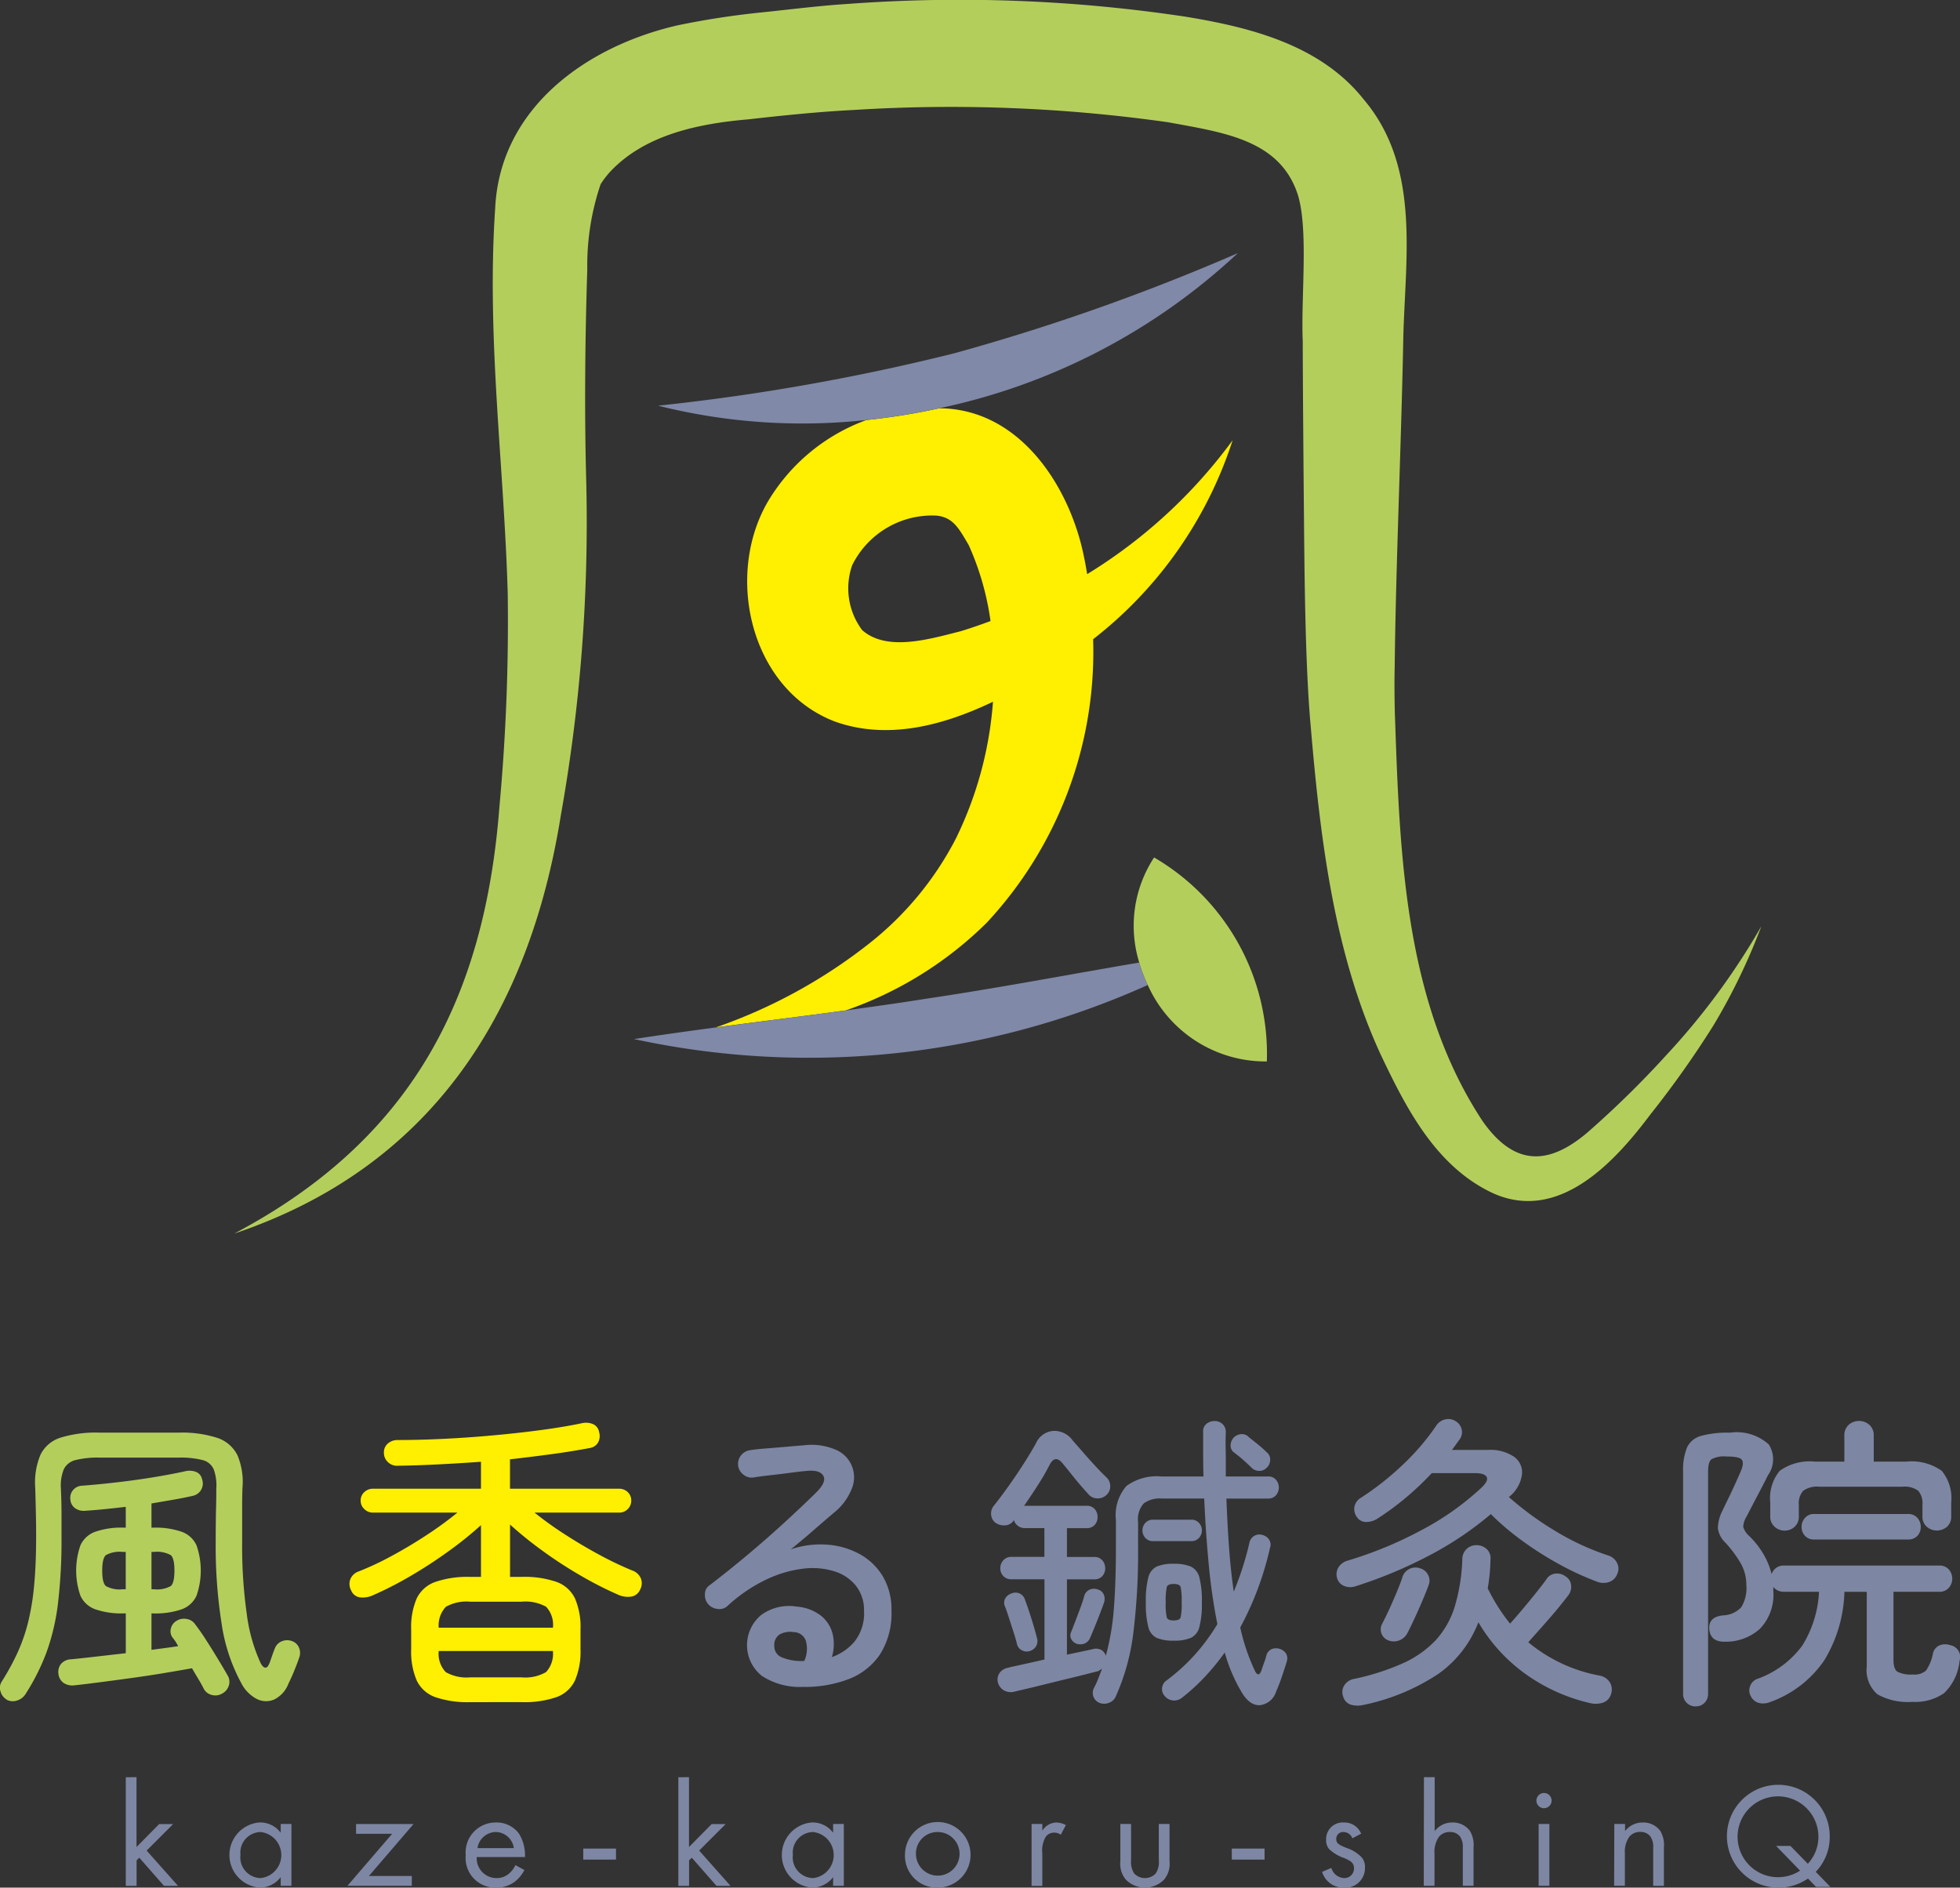 <svg xmlns="http://www.w3.org/2000/svg" width="100" height="96.301" viewBox="0 0 100 96.301">
  <rect x="0" y="0" width="100" height="96.301" fill="#333333" stroke="none"/>
  <g id="logo" transform="translate(-708 -712)">
    <g id="Group_2" data-name="Group 2" transform="translate(708 712)">
      <path id="Path_1" data-name="Path 1" d="M.324,186.717a.7.7,0,0,1-.3-.414.577.577,0,0,1,.062-.492,12.427,12.427,0,0,0,.8-1.46,8.971,8.971,0,0,0,.546-1.562,12.758,12.758,0,0,0,.312-1.914q.1-1.078.1-2.5,0-.531-.008-.9t-.016-.719q-.008-.351-.023-.836a3.671,3.671,0,0,1,.266-1.68,1.709,1.709,0,0,1,1.023-.875,6.105,6.105,0,0,1,1.976-.258H9.12a5.873,5.873,0,0,1,1.961.266,1.77,1.77,0,0,1,1.031.883,3.485,3.485,0,0,1,.258,1.679q-.016.531-.016.922v1.906a24.536,24.536,0,0,0,.234,3.577,8.582,8.582,0,0,0,.719,2.546q.125.219.242.211c.078,0,.149-.091.211-.258q.062-.172.141-.4t.141-.367a.619.619,0,0,1,.359-.328.69.69,0,0,1,.5,0,.592.592,0,0,1,.351.328.674.674,0,0,1,.024.484q-.094.281-.25.664c-.1.256-.209.487-.312.7a1.481,1.481,0,0,1-.719.8,1.047,1.047,0,0,1-.89-.023,1.864,1.864,0,0,1-.8-.82,9.093,9.093,0,0,1-1-3.038,25.222,25.222,0,0,1-.3-4.07q0-.766.008-1.2c0-.291.01-.555.015-.789s.008-.508.008-.82a2.418,2.418,0,0,0-.133-.984.838.838,0,0,0-.57-.469,4.524,4.524,0,0,0-1.219-.125H5.074a4.627,4.627,0,0,0-1.219.125.9.9,0,0,0-.6.469,2.219,2.219,0,0,0-.148.984q.031.7.031,1.242v1.257a27.018,27.018,0,0,1-.18,3.359,11.29,11.29,0,0,1-.586,2.5,11.179,11.179,0,0,1-1.078,2.14.782.782,0,0,1-.437.32.652.652,0,0,1-.531-.054m11-.3a.676.676,0,0,1-.531.063.617.617,0,0,1-.406-.328q-.11-.218-.266-.477t-.328-.554q-.609.11-1.4.242t-1.64.25q-.851.117-1.625.218T3.793,186a.812.812,0,0,1-.539-.117.646.646,0,0,1-.273-.477.655.655,0,0,1,.133-.5.7.7,0,0,1,.508-.234q.484-.047,1.234-.133l1.562-.179v-2.031H6.323a4.1,4.1,0,0,1-1.468-.211,1.321,1.321,0,0,1-.75-.687,3.908,3.908,0,0,1,0-2.578,1.321,1.321,0,0,1,.75-.687,4.088,4.088,0,0,1,1.468-.211h.094v-1.062q-.531.063-1.062.117t-1.031.086a.756.756,0,0,1-.492-.133.59.59,0,0,1-.242-.445.611.611,0,0,1,.141-.484.627.627,0,0,1,.469-.219q.812-.062,1.765-.172t1.859-.258q.906-.149,1.593-.3a.934.934,0,0,1,.578.024.5.5,0,0,1,.312.367.643.643,0,0,1-.484.859q-.484.11-1.008.2t-1.086.187v1.234h.078a4.09,4.09,0,0,1,1.468.211,1.323,1.323,0,0,1,.75.687,3.908,3.908,0,0,1,0,2.578,1.324,1.324,0,0,1-.75.687,4.1,4.1,0,0,1-1.468.211H7.729v1.859l.711-.094q.351-.047.648-.094a2.572,2.572,0,0,0-.133-.234,2.043,2.043,0,0,0-.148-.2.536.536,0,0,1-.086-.476.6.6,0,0,1,.289-.383.7.7,0,0,1,.508-.094.634.634,0,0,1,.445.281q.265.344.57.82t.593.953q.289.477.492.836a.62.62,0,0,1,.054.516.688.688,0,0,1-.351.406m-5.062-5.327h.156v-1.906H6.261a1.452,1.452,0,0,0-.859.164q-.187.164-.187.789c0,.416.062.68.187.789a1.455,1.455,0,0,0,.859.164m1.468,0h.125a1.456,1.456,0,0,0,.859-.164c.125-.109.187-.372.187-.789s-.062-.679-.187-.789a1.453,1.453,0,0,0-.859-.164H7.729Z" transform="translate(0 -100.019)" fill="#b4ce5c"/>
      <path id="Path_2" data-name="Path 2" d="M48.393,186.164a5.075,5.075,0,0,1-1.789-.258,1.663,1.663,0,0,1-.945-.852,3.722,3.722,0,0,1-.281-1.578v-1.015a3.71,3.71,0,0,1,.281-1.585,1.663,1.663,0,0,1,.945-.844,5.054,5.054,0,0,1,1.789-.258h.547v-2.641a18.79,18.79,0,0,1-1.672,1.344q-.953.688-1.961,1.273a18.1,18.1,0,0,1-1.914.976,1.23,1.23,0,0,1-.609.094.567.567,0,0,1-.469-.359.693.693,0,0,1-.047-.554.706.706,0,0,1,.437-.414,14.969,14.969,0,0,0,1.664-.781q.9-.484,1.781-1.062a18.079,18.079,0,0,0,1.586-1.156H43.425a.612.612,0,0,1-.437-.18.574.574,0,0,1-.187-.43.567.567,0,0,1,.187-.437.627.627,0,0,1,.437-.172h5.515V173.9q-1.094.078-2.164.133t-2.07.07a.665.665,0,0,1-.508-.18.641.641,0,0,1-.211-.492.587.587,0,0,1,.2-.461.75.75,0,0,1,.516-.179q1.109,0,2.367-.062t2.538-.18q1.281-.117,2.437-.273t2.047-.344a.928.928,0,0,1,.562.046.534.534,0,0,1,.312.406.689.689,0,0,1-.047.524.592.592,0,0,1-.422.289q-.906.172-1.937.312t-2.14.266v1.5h5.562a.62.62,0,0,1,.445.172.578.578,0,0,1,.18.437.585.585,0,0,1-.18.43.6.6,0,0,1-.445.18H51.673a18.406,18.406,0,0,0,1.593,1.14q.875.562,1.765,1.039a16.91,16.91,0,0,0,1.625.773.735.735,0,0,1,.445.414.67.67,0,0,1-.039.555.591.591,0,0,1-.477.367,1.19,1.19,0,0,1-.617-.086,18.547,18.547,0,0,1-1.922-.977,21.926,21.926,0,0,1-1.96-1.273,19.241,19.241,0,0,1-1.664-1.344v2.671H51a5.041,5.041,0,0,1,1.8.258,1.665,1.665,0,0,1,.937.844,3.71,3.71,0,0,1,.281,1.585v1.015a3.722,3.722,0,0,1-.281,1.578,1.665,1.665,0,0,1-.937.852,5.062,5.062,0,0,1-1.8.258Zm-1.609-3.8h5.827a1.344,1.344,0,0,0-.352-1.07A2.18,2.18,0,0,0,51,181.039H48.393a2.143,2.143,0,0,0-1.242.258,1.379,1.379,0,0,0-.367,1.07m1.609,2.531H51a2.133,2.133,0,0,0,1.257-.266,1.373,1.373,0,0,0,.352-1.078H46.784a1.353,1.353,0,0,0,.359,1.078,2.137,2.137,0,0,0,1.25.266" transform="translate(-24.4 -99.325)" fill="#ffef00"/>
      <path id="Path_3" data-name="Path 3" d="M90.222,186.931a3.511,3.511,0,0,1-2.14-.563,2,2,0,0,1-.031-3.1,2.406,2.406,0,0,1,1.812-.43,2.3,2.3,0,0,1,1.265.484,1.728,1.728,0,0,1,.578.945,2.278,2.278,0,0,1-.047,1.148,2.7,2.7,0,0,0,1.14-.773,2.315,2.315,0,0,0,.5-1.6,1.982,1.982,0,0,0-.4-1.25,2.241,2.241,0,0,0-1.1-.75,3.762,3.762,0,0,0-1.593-.141,6.054,6.054,0,0,0-1.89.555,7.934,7.934,0,0,0-1.984,1.351.589.589,0,0,1-.5.149.7.7,0,0,1-.648-.758.53.53,0,0,1,.242-.453q1-.765,1.976-1.585t1.851-1.624q.875-.8,1.578-1.492.578-.562.391-.882t-.89-.242q-.344.031-.812.094t-.961.117q-.493.054-.883.117a.64.64,0,0,1-.516-.133.686.686,0,0,1-.141-.984.7.7,0,0,1,.469-.273q.281-.047.781-.086t1.039-.086q.539-.047.929-.078a3.113,3.113,0,0,1,1.617.226,1.521,1.521,0,0,1,.82,1.992,2.958,2.958,0,0,1-.906,1.219q-.407.344-1.007.867t-1.2,1.007a4.685,4.685,0,0,1,1.851-.242,4.05,4.05,0,0,1,1.656.477,3.139,3.139,0,0,1,1.187,1.133,3.3,3.3,0,0,1,.445,1.757,3.89,3.89,0,0,1-.586,2.234,3.385,3.385,0,0,1-1.593,1.257,6.234,6.234,0,0,1-2.3.4m.031-1.328a1.471,1.471,0,0,0,.071-1.047.666.666,0,0,0-.617-.422,1.127,1.127,0,0,0-.711.118.643.643,0,0,0-.273.6.608.608,0,0,0,.344.554,2.578,2.578,0,0,0,1.187.2" transform="translate(-49.217 -100.874)" fill="#7d87a3"/>
      <path id="Path_4" data-name="Path 4" d="M125.283,186.076a.54.54,0,0,1-.3-.328.562.562,0,0,1,.039-.438,4.428,4.428,0,0,0,.218-.477c.063-.161.125-.325.188-.492-.063.042-.13.084-.2.125-.052.011-.218.052-.5.125s-.617.156-1.008.25-.784.19-1.18.289-.739.182-1.031.25-.479.112-.562.133a.722.722,0,0,1-.531-.071.666.666,0,0,1-.3-.4.582.582,0,0,1,.078-.476.663.663,0,0,1,.437-.274q.094-.031.641-.148t1.219-.274v-4.093H120.8a.535.535,0,0,1-.406-.164.555.555,0,0,1-.156-.4.583.583,0,0,1,.156-.406.522.522,0,0,1,.406-.172h1.687v-1.469H121.5a.574.574,0,0,1-.367-.117.542.542,0,0,1-.2-.289l-.032.047a.554.554,0,0,1-.429.219.746.746,0,0,1-.492-.141.577.577,0,0,1-.211-.406.641.641,0,0,1,.149-.468q.328-.407.734-.977t.781-1.156q.375-.586.625-1.039a1.046,1.046,0,0,1,.914-.633,1.156,1.156,0,0,1,.961.492q.25.281.562.641t.625.695q.312.336.547.555a.61.61,0,0,1,.179.429.585.585,0,0,1-.179.445.627.627,0,0,1-.461.187.6.6,0,0,1-.461-.2c-.115-.125-.253-.281-.415-.469s-.32-.38-.476-.578-.292-.364-.406-.5q-.407-.531-.7.046a11.209,11.209,0,0,1-.578,1q-.359.563-.719,1.078h3.187a.531.531,0,0,1,.414.164.594.594,0,0,1,.148.414.573.573,0,0,1-.148.4.531.531,0,0,1-.414.164h-1v1.469h1.39a.517.517,0,0,1,.414.172.6.6,0,0,1,.148.406.572.572,0,0,1-.148.4.53.53,0,0,1-.414.164h-1.39v3.843l.883-.187c.244-.052.388-.083.429-.094a.582.582,0,0,1,.438.039.514.514,0,0,1,.234.3,12.834,12.834,0,0,0,.414-2.461q.1-1.336.1-3.039V176.75a2.263,2.263,0,0,1,.539-1.734,2.624,2.624,0,0,1,1.773-.485h2.156q-.016-.562-.016-1.125v-1.14a.469.469,0,0,1,.163-.414.636.636,0,0,1,.414-.148.578.578,0,0,1,.414.156.555.555,0,0,1,.164.422q-.015.376-.008.75t.008.75v.749h2.156a.511.511,0,0,1,.4.164.609.609,0,0,1,0,.8.51.51,0,0,1-.4.164h-2.125q.047,1.282.133,2.476t.242,2.273a15.546,15.546,0,0,0,.8-2.5.518.518,0,0,1,.672-.39.573.573,0,0,1,.335.242.486.486,0,0,1,.039.429,16.183,16.183,0,0,1-.632,2.109,15.566,15.566,0,0,1-.883,1.937,10.264,10.264,0,0,0,.766,2.25q.078.141.156.141c.052,0,.1-.052.141-.156s.083-.242.156-.445a2.972,2.972,0,0,0,.125-.4.5.5,0,0,1,.266-.289.626.626,0,0,1,.726.227.512.512,0,0,1,.039.406q-.094.312-.242.749t-.3.782a.991.991,0,0,1-.82.7q-.524.031-.929-.641a8.21,8.21,0,0,1-.875-2.046,12.258,12.258,0,0,1-1.008,1.234,10.127,10.127,0,0,1-1.18,1.078.625.625,0,0,1-.453.133.61.61,0,0,1-.422-.227.5.5,0,0,1-.133-.406.512.512,0,0,1,.211-.375,9.781,9.781,0,0,0,1.438-1.3,10.12,10.12,0,0,0,1.171-1.586,29.57,29.57,0,0,1-.437-3.007q-.156-1.617-.235-3.4H128.47a1.38,1.38,0,0,0-.914.25,1.207,1.207,0,0,0-.289.938v1.343a33.415,33.415,0,0,1-.242,4.327,11.257,11.257,0,0,1-.9,3.25.591.591,0,0,1-.36.32.672.672,0,0,1-.484-.008m-3.531-2.64a.529.529,0,0,1-.4-.031.472.472,0,0,1-.258-.313q-.063-.265-.18-.625c-.078-.239-.156-.482-.234-.726s-.148-.445-.211-.6a.443.443,0,0,1,.031-.4.541.541,0,0,1,.313-.242.5.5,0,0,1,.687.328q.093.234.211.594t.227.726q.109.367.171.617a.544.544,0,0,1-.039.422.583.583,0,0,1-.32.25m2.375-.375a.483.483,0,0,1-.265-.234.4.4,0,0,1,0-.375c.062-.156.135-.344.218-.562s.167-.44.25-.664.146-.414.187-.57a.508.508,0,0,1,.281-.351.562.562,0,0,1,.422-.008.45.45,0,0,1,.3.258.582.582,0,0,1,.008.429c-.084.24-.2.542-.344.907s-.271.666-.375.906a.524.524,0,0,1-.289.266.648.648,0,0,1-.4,0m3.922-5.233a.511.511,0,0,1-.4-.164.568.568,0,0,1,0-.766.511.511,0,0,1,.4-.164h1.937a.512.512,0,0,1,.4.164.568.568,0,0,1,0,.766.512.512,0,0,1-.4.164Zm1.046,5.077a2.12,2.12,0,0,1-.867-.141.833.833,0,0,1-.429-.562,4.678,4.678,0,0,1-.125-1.25,4.759,4.759,0,0,1,.125-1.265.834.834,0,0,1,.429-.562,2.128,2.128,0,0,1,.867-.141,2.186,2.186,0,0,1,.875.141.83.83,0,0,1,.437.562,4.76,4.76,0,0,1,.125,1.265,4.679,4.679,0,0,1-.125,1.25.829.829,0,0,1-.437.562,2.178,2.178,0,0,1-.875.141m0-1.031c.2,0,.315-.049.352-.149a3.12,3.12,0,0,0,.054-.774,3.22,3.22,0,0,0-.054-.789c-.037-.1-.154-.149-.352-.149s-.315.05-.351.149a3.187,3.187,0,0,0-.055.789,3.088,3.088,0,0,0,.055.774q.054.149.351.149m4.734-7.78a.494.494,0,0,1-.383.149.548.548,0,0,1-.383-.164q-.235-.234-.461-.43t-.461-.367a.449.449,0,0,1-.141-.367.6.6,0,0,1,.156-.367.578.578,0,0,1,.4-.179.473.473,0,0,1,.383.164c.145.114.3.236.461.367a5.971,5.971,0,0,1,.461.414.46.46,0,0,1,.156.391.558.558,0,0,1-.187.391" transform="translate(-69.202 -99.207)" fill="#7d87a3"/>
      <path id="Path_5" data-name="Path 5" d="M162.5,179.976a.83.83,0,0,1-.593,0,.61.61,0,0,1-.375-.406.686.686,0,0,1,.063-.539.809.809,0,0,1,.469-.352,20.074,20.074,0,0,0,3.781-1.562,14.092,14.092,0,0,0,3.031-2.141q.389-.359.289-.562t-.617-.2H166.36a14.493,14.493,0,0,1-2.781,2.328,1.07,1.07,0,0,1-.547.164.558.558,0,0,1-.484-.242.683.683,0,0,1-.133-.516.669.669,0,0,1,.32-.469,14.47,14.47,0,0,0,2.155-1.7,11.96,11.96,0,0,0,1.687-1.968.746.746,0,0,1,.461-.336.675.675,0,0,1,.539.086.664.664,0,0,1,.312.422.626.626,0,0,1-.109.516c-.062.083-.125.169-.188.258s-.13.18-.2.273h1.828a2.167,2.167,0,0,1,1.335.344.98.98,0,0,1,.414.874,1.754,1.754,0,0,1-.547,1.078l-.125.109a15.92,15.92,0,0,0,2.335,1.71,13.129,13.129,0,0,0,2.741,1.273.743.743,0,0,1,.445.383.628.628,0,0,1,.008.555.678.678,0,0,1-.422.414.894.894,0,0,1-.624-.024,14.7,14.7,0,0,1-1.9-.875A17.247,17.247,0,0,1,171,177.68a13.407,13.407,0,0,1-1.624-1.375,17.113,17.113,0,0,1-3.156,2.117,23.005,23.005,0,0,1-3.718,1.554m.375,6.062a1.239,1.239,0,0,1-.633-.008.592.592,0,0,1-.4-.414.639.639,0,0,1,.062-.586.739.739,0,0,1,.5-.32,12.254,12.254,0,0,0,2.492-.8,5.261,5.261,0,0,0,1.672-1.18,4.493,4.493,0,0,0,.968-1.718,9.5,9.5,0,0,0,.383-2.422.709.709,0,0,1,.765-.7.742.742,0,0,1,.5.219.628.628,0,0,1,.171.531,9.239,9.239,0,0,1-.14,1.452,9.626,9.626,0,0,0,1.14,1.8q.282-.312.656-.757t.711-.867q.335-.422.477-.624a.615.615,0,0,1,.437-.3.7.7,0,0,1,.531.125.59.59,0,0,1,.3.445.7.7,0,0,1-.133.523q-.141.187-.4.508c-.173.213-.362.44-.571.679s-.409.466-.6.68-.351.393-.477.539a7.941,7.941,0,0,0,3.64,1.7.769.769,0,0,1,.524.352.7.7,0,0,1,.054.6.637.637,0,0,1-.414.429,1.187,1.187,0,0,1-.648.023,9.2,9.2,0,0,1-3.383-1.547,8.6,8.6,0,0,1-2.32-2.578,5.73,5.73,0,0,1-2.031,2.625,10.829,10.829,0,0,1-3.843,1.594m1.265-3.3a.6.6,0,0,1-.3-.844q.141-.265.351-.718t.406-.93q.2-.476.289-.773a.7.7,0,0,1,.36-.383.693.693,0,0,1,.531-.023.643.643,0,0,1,.4.328.619.619,0,0,1,.039.516q-.125.343-.328.82t-.414.929q-.21.453-.367.75a.8.8,0,0,1-.421.343.76.76,0,0,1-.547-.016" transform="translate(-93.313 -99.059)" fill="#7d87a3"/>
      <path id="Path_6" data-name="Path 6" d="M204.021,186.263a.628.628,0,0,1-.641-.656V174.266a3,3,0,0,1,.2-1.211,1.1,1.1,0,0,1,.719-.594,5.165,5.165,0,0,1,1.476-.164,2.439,2.439,0,0,1,1.976.6,1.4,1.4,0,0,1-.039,1.57q-.234.469-.531,1.031t-.562,1.078a1.111,1.111,0,0,0-.172.523,1.01,1.01,0,0,0,.312.476,4.271,4.271,0,0,1,.7.883,3.805,3.805,0,0,1,.437,1.055.638.638,0,0,1,.625-.437h7.921a.637.637,0,0,1,.492.195.712.712,0,0,1,0,.945.623.623,0,0,1-.492.2h-2.328v3.468q0,.469.2.609a1.494,1.494,0,0,0,.781.141.888.888,0,0,0,.679-.2,2.306,2.306,0,0,0,.352-.859.579.579,0,0,1,.328-.422.756.756,0,0,1,.547-.015.611.611,0,0,1,.484.8,2.622,2.622,0,0,1-.789,1.648,2.577,2.577,0,0,1-1.617.445,3.185,3.185,0,0,1-1.781-.383,1.634,1.634,0,0,1-.547-1.43v-3.8h-1.14a7.083,7.083,0,0,1-1.031,3.5,5.651,5.651,0,0,1-2.766,2.125.934.934,0,0,1-.555.047.646.646,0,0,1-.429-.359.594.594,0,0,1-.031-.5.607.607,0,0,1,.375-.375,4.858,4.858,0,0,0,2.289-1.7,5.694,5.694,0,0,0,.852-2.741h-1.8a.69.69,0,0,1-.312-.07.577.577,0,0,1-.219-.18v.219a2.5,2.5,0,0,1-.687,1.922,2.607,2.607,0,0,1-1.812.656q-.688,0-.765-.594-.079-.671.7-.75a1.342,1.342,0,0,0,.921-.406,1.853,1.853,0,0,0,.266-1.14,2.224,2.224,0,0,0-.328-1.179,6.1,6.1,0,0,0-.734-.977,1.246,1.246,0,0,1-.391-.75,2.048,2.048,0,0,1,.234-.89q.125-.265.313-.649t.359-.765q.172-.383.266-.6.172-.406.055-.578t-.789-.171a1.35,1.35,0,0,0-.765.141q-.172.14-.172.64v11.311a.643.643,0,0,1-.18.476.622.622,0,0,1-.46.18m4.546-8.967a.747.747,0,0,1-.515-.2.667.667,0,0,1-.219-.523v-.719a2.187,2.187,0,0,1,.484-1.609,2.634,2.634,0,0,1,1.812-.468h1.484v-1.328a.71.71,0,0,1,.219-.547.8.8,0,0,1,1.062,0,.711.711,0,0,1,.219.547v1.328h1.641a2.665,2.665,0,0,1,1.828.468,2.189,2.189,0,0,1,.484,1.609v.719a.679.679,0,0,1-.211.523.789.789,0,0,1-1.039,0,.667.667,0,0,1-.218-.523v-.594a.983.983,0,0,0-.211-.711,1.148,1.148,0,0,0-.8-.211h-4.264a1.18,1.18,0,0,0-.813.211.958.958,0,0,0-.219.711v.594a.68.68,0,0,1-.211.523.721.721,0,0,1-.508.2m1.5.453a.6.6,0,0,1-.468-.187.645.645,0,0,1-.172-.453.671.671,0,0,1,.172-.461.591.591,0,0,1,.468-.2h4.8a.6.6,0,0,1,.469.2.677.677,0,0,1,.171.461.65.65,0,0,1-.171.453.606.606,0,0,1-.469.187Z" transform="translate(-117.508 -99.207)" fill="#7d87a3"/>
      <g id="Group_1" data-name="Group 1" transform="translate(11.947 0)">
        <path id="Path_7" data-name="Path 7" d="M100.294,75.593a20.274,20.274,0,0,0,5.442-14.478,21.052,21.052,0,0,0,7.117-10.15,26.073,26.073,0,0,1-7.421,6.83c-.053-.312-.106-.623-.173-.931-.694-3.409-3.092-7.271-7.011-7.519-.121-.008-.241-.008-.361-.011a33.555,33.555,0,0,1-3.721.6,9.728,9.728,0,0,0-4.989,4.1c-2.256,3.778-.962,9.625,3.392,11.284,2.714.965,5.566.178,8.057-1.013a19,19,0,0,1-1.9,6.994,16.374,16.374,0,0,1-4.4,5.328,26.834,26.834,0,0,1-7.848,4.294c2.218-.3,4.425-.568,6.634-.868a19.106,19.106,0,0,0,7.181-4.46M93.952,60.651a3.561,3.561,0,0,1-.508-3.313,4.55,4.55,0,0,1,4.281-2.53c.874.076,1.17.671,1.661,1.5a14.14,14.14,0,0,1,1.115,3.88c-.5.185-1.006.361-1.519.518-1.577.4-3.772,1.061-5.031-.057" transform="translate(-61.911 -28.504)" fill="#ffef00"/>
        <path id="Path_8" data-name="Path 8" d="M101.31,53.888A49.511,49.511,0,0,1,97.426,57.7c-2.095,1.827-3.842,1.77-5.441-.51-3.928-5.964-4.216-13.387-4.458-20.4-.03-.676-.044-2.049-.023-2.724.054-5.035.334-11.452.433-16.486C87.994,13.4,88.92,8.6,85.92,5.068c-2.221-2.8-5.842-3.686-9.11-4.22A77.417,77.417,0,0,0,59.608.2c-1.381.085-2.88.274-4.264.419a42.289,42.289,0,0,0-4.4.668c-4.657,1.058-9.1,4.212-9.334,9.358-.444,6.6.456,13.1.642,19.652a102.94,102.94,0,0,1-.425,10.867c-.757,9.865-4.549,17.022-13.528,21.769C38.318,59.564,43.339,51.731,44.96,41.6a85.026,85.026,0,0,0,1.3-16.914c-.1-3.665-.065-7.319.05-10.94A12.952,12.952,0,0,1,46.99,9.4a4.565,4.565,0,0,1,.474-.624c1.78-1.911,4.525-2.47,7.081-2.689,1.75-.2,3.662-.393,5.415-.48a78.827,78.827,0,0,1,15.99.631c2.836.524,5.707.887,6.616,3.708.55,1.81.15,5.213.248,7.472,0,1.781.039,6.536.057,8.376.029,3.221.059,8.067.347,11.234C83.7,42.693,84.383,48.57,86.79,53.8c1.276,2.679,2.8,5.73,5.765,7.09,3.36,1.478,6.192-1.633,7.982-4.017a50.071,50.071,0,0,0,3.246-4.584,31.3,31.3,0,0,0,2.429-5.035,35.689,35.689,0,0,1-4.9,6.63" transform="translate(-28.294 0)" fill="#b4ce5c"/>
        <path id="Path_9" data-name="Path 9" d="M109.108,30.576a108.878,108.878,0,0,1-14.471,5.113,110.2,110.2,0,0,1-15.113,2.674,30.219,30.219,0,0,0,10.622.731,33.667,33.667,0,0,0,3.721-.6,31.907,31.907,0,0,0,15.24-7.92" transform="translate(-57.894 -17.666)" fill="#8089a7"/>
        <path id="Path_10" data-name="Path 10" d="M91.44,118.161c-1.345.214-2.685.4-4.025.586-2.209.3-4.416.572-6.634.868-1.383.184-2.769.377-4.164.592a42.151,42.151,0,0,0,26.209-2.757,7.393,7.393,0,0,1-.436-1.147c-3.662.625-7.266,1.313-10.951,1.858" transform="translate(-56.215 -67.197)" fill="#8089a7"/>
        <path id="Path_11" data-name="Path 11" d="M138.042,103.605a6.359,6.359,0,0,0-.759,5.361,7.392,7.392,0,0,0,.436,1.147,6.586,6.586,0,0,0,6.075,3.9,11.6,11.6,0,0,0-5.752-10.407" transform="translate(-91.106 -59.861)" fill="#b4ce5c"/>
      </g>
    </g>
    <path id="Path_12" data-name="Path 12" d="M15.747,214.738V218.3l1.155-1.171h.715l-1.353,1.353,1.6,1.8h-.714l-1.262-1.437-.137.137v1.3H15.2v-5.542Z" transform="translate(699.218 587.929)" fill="#7d87a3"/>
    <path id="Path_13" data-name="Path 13" d="M30.343,220.288h.547v3.155h-.547V223a1.331,1.331,0,0,1-1.08.532,1.666,1.666,0,0,1,0-3.322,1.306,1.306,0,0,1,1.08.524Zm-2.053,1.574a1.055,1.055,0,0,0,1.034,1.186,1.182,1.182,0,0,0,0-2.349,1.049,1.049,0,0,0-1.034,1.163" transform="translate(691.979 584.766)" fill="#7d87a3"/>
    <path id="Path_14" data-name="Path 14" d="M43.078,223.045h2.19v.5H41.983l2.281-2.653h-1.84v-.5h2.934Z" transform="translate(683.743 584.663)" fill="#7d87a3"/>
    <path id="Path_15" data-name="Path 15" d="M59.271,222.637a1.882,1.882,0,0,1-.388.51,1.531,1.531,0,0,1-1.049.387,1.509,1.509,0,0,1-1.558-1.65,1.53,1.53,0,0,1,1.528-1.672A1.412,1.412,0,0,1,59,220.79a2.118,2.118,0,0,1,.3,1.186H56.838a1.01,1.01,0,0,0,1,1.072.959.959,0,0,0,.646-.228,1.256,1.256,0,0,0,.327-.433Zm-.54-1.118a.944.944,0,0,0-.927-.821.959.959,0,0,0-.928.821Z" transform="translate(675.485 584.766)" fill="#7d87a3"/>
    <rect id="Rectangle_6" data-name="Rectangle 6" width="1.672" height="0.562" transform="translate(737.757 806.309)" fill="#7d87a3"/>
    <path id="Path_16" data-name="Path 16" d="M82.509,214.738V218.3l1.156-1.171h.715l-1.353,1.353,1.6,1.8h-.715l-1.262-1.437-.137.137v1.3h-.547v-5.542Z" transform="translate(660.644 587.929)" fill="#7d87a3"/>
    <path id="Path_17" data-name="Path 17" d="M97.1,220.288h.547v3.155H97.1V223a1.331,1.331,0,0,1-1.08.532,1.666,1.666,0,0,1,0-3.322,1.306,1.306,0,0,1,1.08.524Zm-2.053,1.574a1.055,1.055,0,0,0,1.034,1.186,1.182,1.182,0,0,0,0-2.349,1.049,1.049,0,0,0-1.034,1.163" transform="translate(653.406 584.766)" fill="#7d87a3"/>
    <path id="Path_18" data-name="Path 18" d="M109.356,221.877a1.673,1.673,0,1,1,1.672,1.657,1.62,1.62,0,0,1-1.672-1.657m.563,0a1.112,1.112,0,1,0,1.11-1.178,1.093,1.093,0,0,0-1.11,1.178" transform="translate(644.816 584.766)" fill="#7d87a3"/>
    <path id="Path_19" data-name="Path 19" d="M124.656,220.288h.547v.342a.877.877,0,0,1,.715-.418,1.16,1.16,0,0,1,.487.13l-.259.494a.563.563,0,0,0-.32-.106.529.529,0,0,0-.44.2,1.36,1.36,0,0,0-.183.851v1.665h-.547Z" transform="translate(635.976 584.766)" fill="#7d87a3"/>
    <path id="Path_20" data-name="Path 20" d="M135.931,222.232a1.075,1.075,0,0,0,.152.677.755.755,0,0,0,1.11,0,1.072,1.072,0,0,0,.152-.677v-1.84h.547v1.9a1.254,1.254,0,0,1-.289.95,1.377,1.377,0,0,1-1.931,0,1.253,1.253,0,0,1-.289-.95v-1.9h.547Z" transform="translate(629.778 584.662)" fill="#7d87a3"/>
    <rect id="Rectangle_7" data-name="Rectangle 7" width="1.672" height="0.562" transform="translate(770.847 806.309)" fill="#7d87a3"/>
    <path id="Path_21" data-name="Path 21" d="M161.3,221.018a.485.485,0,0,0-.441-.319.348.348,0,0,0-.38.358c0,.228.152.3.509.448a1.922,1.922,0,0,1,.79.487.748.748,0,0,1,.167.51,1,1,0,0,1-1.087,1.034,1.128,1.128,0,0,1-1.1-.806l.471-.2a.714.714,0,0,0,.639.517.49.49,0,0,0,.517-.5c0-.3-.213-.395-.51-.524a2.057,2.057,0,0,1-.768-.464.685.685,0,0,1-.144-.464.848.848,0,0,1,.92-.882.91.91,0,0,1,.866.57Z" transform="translate(615.697 584.766)" fill="#7d87a3"/>
    <path id="Path_22" data-name="Path 22" d="M172.067,214.738h.548v2.752a1.113,1.113,0,0,1,.9-.441,1.071,1.071,0,0,1,.9.433,1.408,1.408,0,0,1,.183.844v1.954h-.548v-1.939a.928.928,0,0,0-.144-.578.619.619,0,0,0-.517-.228.69.69,0,0,0-.555.243,1.33,1.33,0,0,0-.228.852v1.65h-.548Z" transform="translate(608.583 587.929)" fill="#7d87a3"/>
    <path id="Path_23" data-name="Path 23" d="M186.045,216.646a.388.388,0,1,1-.388.388.39.39,0,0,1,.388-.388m.274,4.736h-.548v-3.155h.548Z" transform="translate(600.731 586.827)" fill="#7d87a3"/>
    <path id="Path_24" data-name="Path 24" d="M195.07,220.288h.548v.365a1.114,1.114,0,0,1,.9-.441,1.071,1.071,0,0,1,.9.434,1.407,1.407,0,0,1,.182.844v1.954h-.547V221.5a.928.928,0,0,0-.144-.578.619.619,0,0,0-.517-.228.69.69,0,0,0-.555.243,1.329,1.329,0,0,0-.228.851v1.65h-.548Z" transform="translate(595.293 584.766)" fill="#7d87a3"/>
    <path id="Path_25" data-name="Path 25" d="M212.772,220.438a2.64,2.64,0,0,1-1.528.464,2.623,2.623,0,1,1,2.638-2.623,2.555,2.555,0,0,1-.714,1.817l.745.768h-.73Zm-.008-.753a2.02,2.02,0,0,0,.54-1.406,2.062,2.062,0,1,0-.935,1.756l-1.224-1.262h.73Z" transform="translate(587.472 587.399)" fill="#7d87a3"/>
  </g>
</svg>
